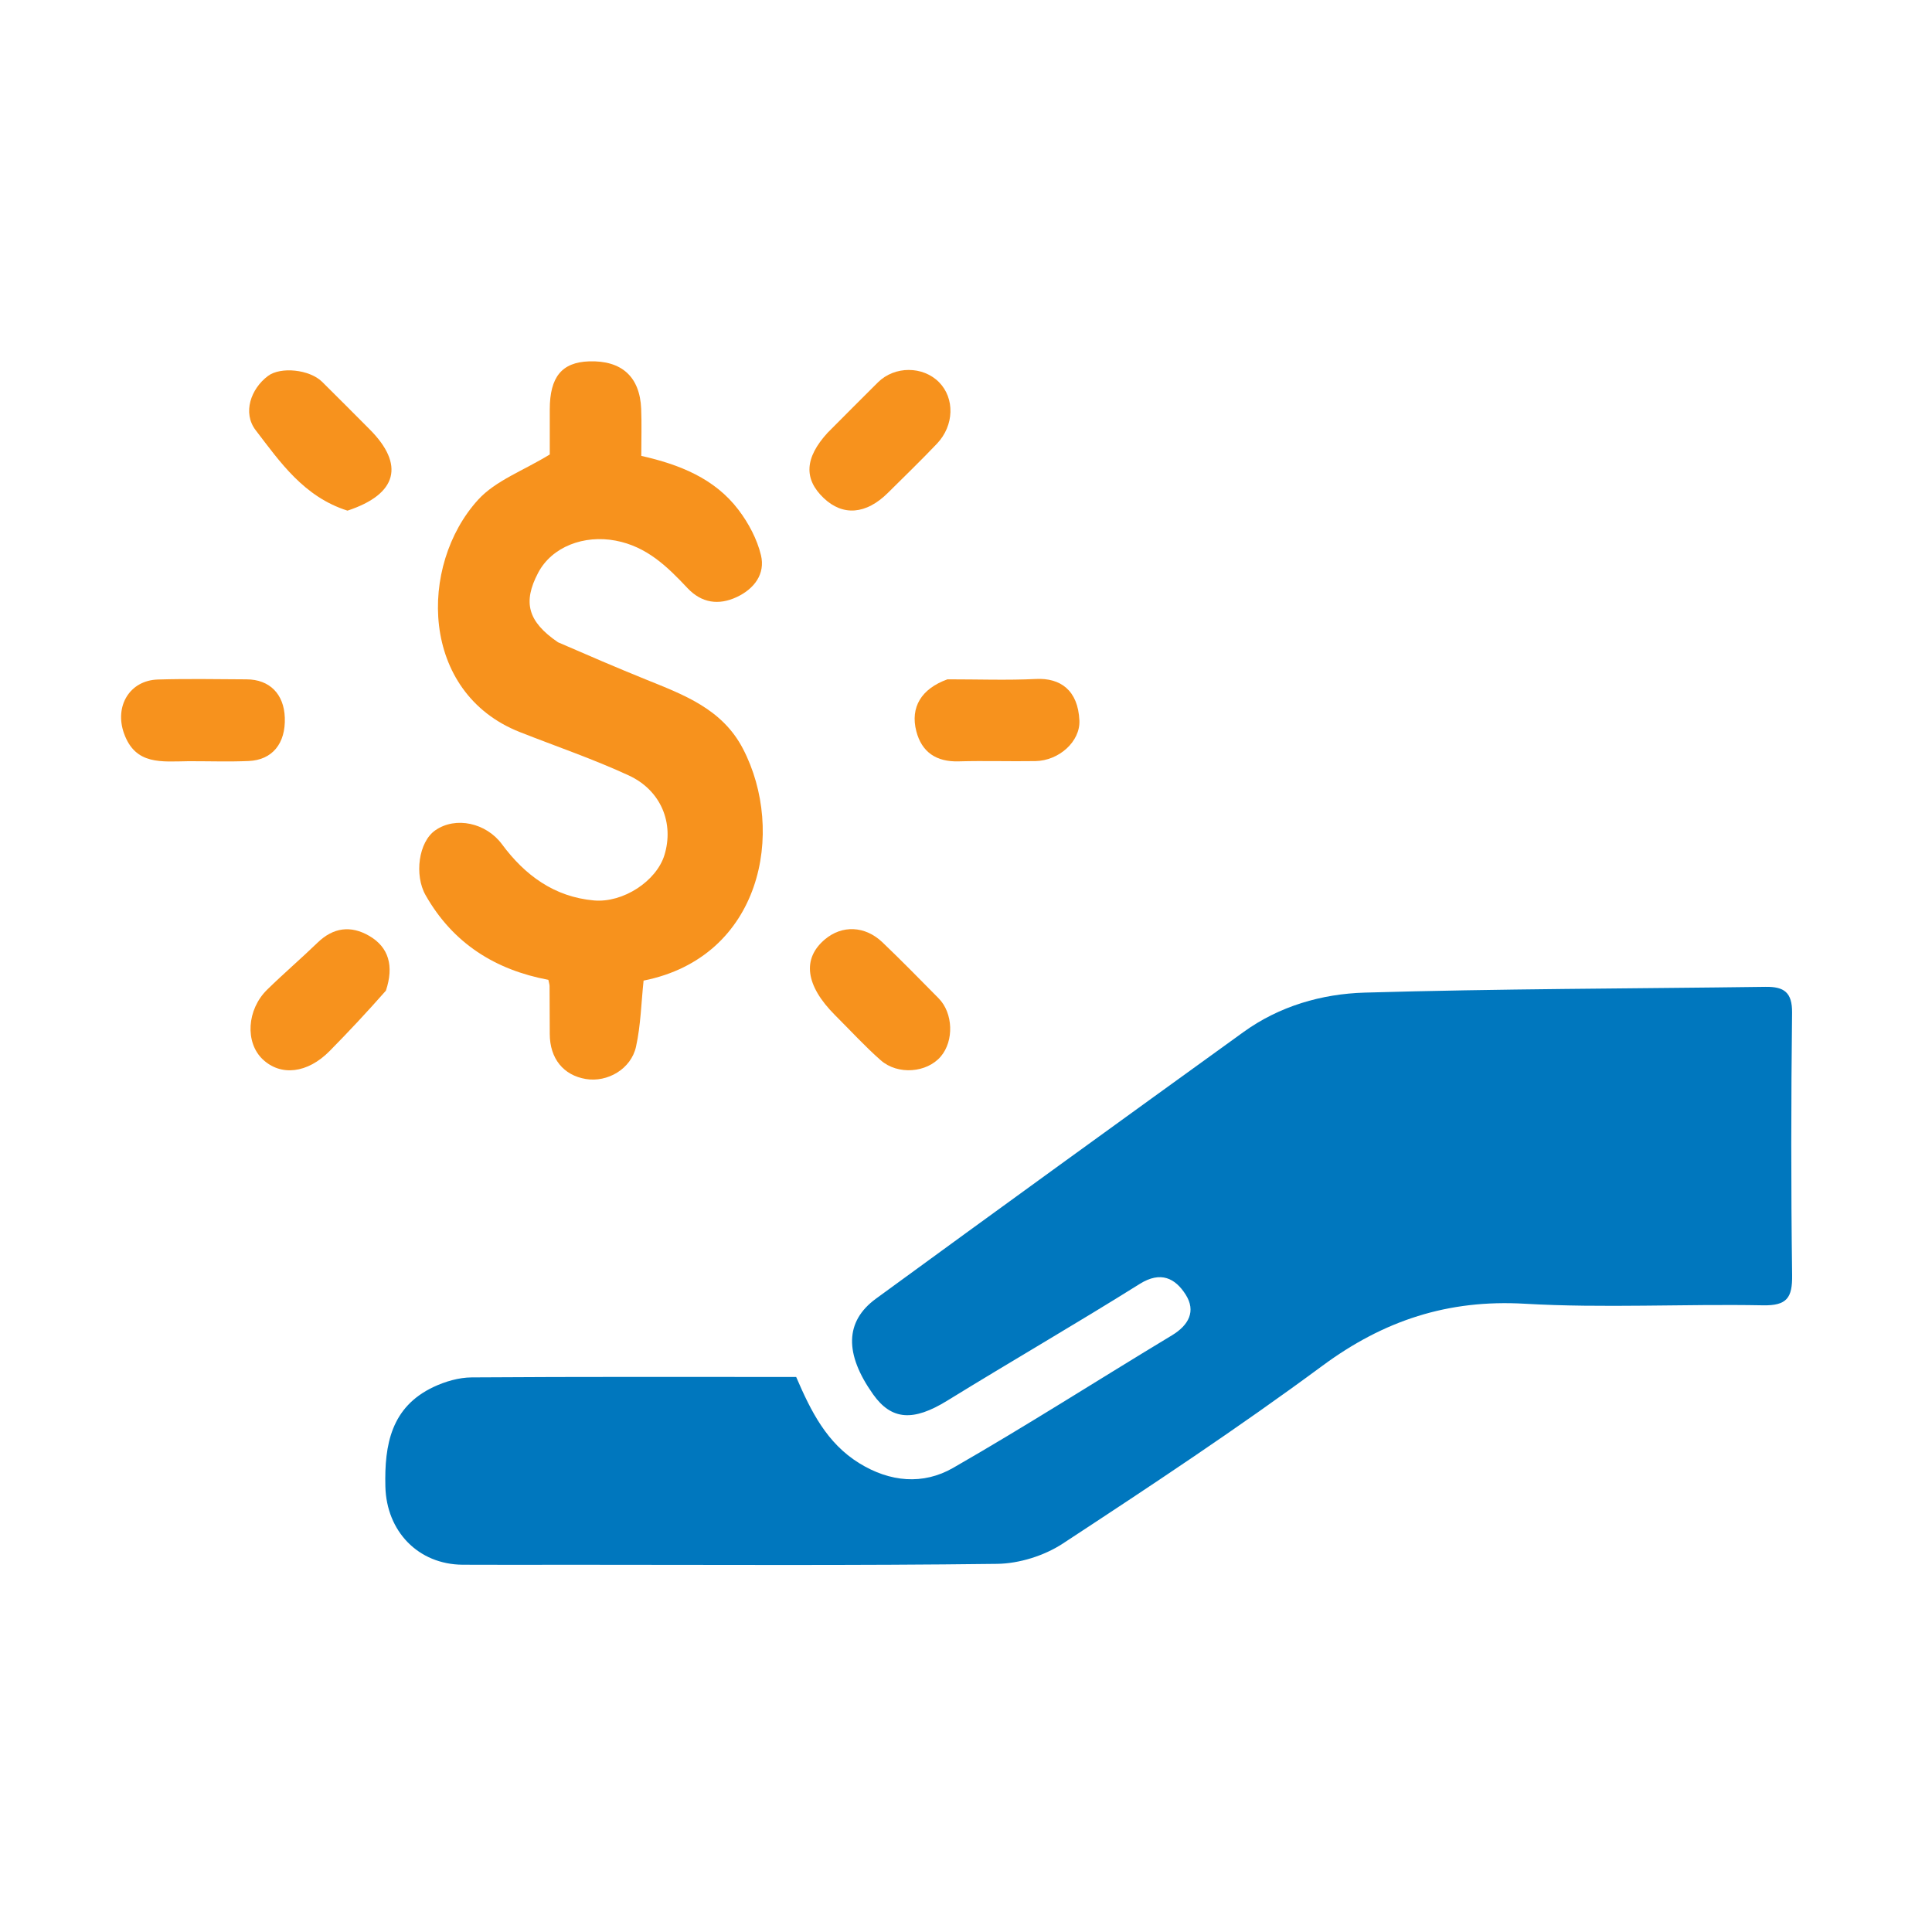 <?xml version="1.0" encoding="utf-8"?>
<svg enable-background="new 0 0 600 600" viewBox="0 0 300 300" xmlns="http://www.w3.org/2000/svg">
  <path d="M 88.289 242.975 C 82.558 242.975 77.2 243.004 71.842 242.97 C 64.925 242.921 60.011 237.778 59.841 230.827 C 59.68 224.317 60.744 218.481 67.306 215.374 C 69.122 214.516 71.248 213.896 73.236 213.882 C 90.05 213.767 106.867 213.816 123.63 213.816 C 125.914 219.118 128.364 224.075 133.423 227.204 C 138.196 230.155 143.342 230.604 147.99 227.938 C 159.469 221.35 170.622 214.196 181.963 207.359 C 184.615 205.761 185.733 203.584 184.112 201.028 C 182.508 198.5 180.255 197.314 176.98 199.365 C 167.103 205.551 157.007 211.385 147.083 217.498 C 141.846 220.726 138.449 220.567 135.57 216.506 C 131.13 210.243 131.163 205.202 136.028 201.649 C 155.003 187.788 174.037 174.01 193.087 160.255 C 198.675 156.217 205.258 154.326 211.904 154.133 C 232.65 153.528 253.411 153.519 274.164 153.236 C 277.003 153.198 278.309 154.068 278.272 157.261 C 278.116 170.84 278.098 184.426 278.28 198.002 C 278.326 201.5 277.493 202.761 273.754 202.689 C 261.422 202.455 249.052 203.155 236.758 202.443 C 224.867 201.755 214.876 205.033 205.358 212.067 C 192.261 221.745 178.656 230.748 165.033 239.683 C 162.152 241.573 158.269 242.791 154.827 242.834 C 132.776 243.112 110.72 242.975 88.289 242.975 Z" fill="#0077be" style=""/>
  <g fill="#f7921d" transform="matrix(0.748, 0, 0, 0.748, -76.203, -75.534)" style="">
    <path d="m217.694 234.304c6.278 2.728 12.231 5.294 18.239 7.725 7.881 3.189 15.865 6.105 20.173 14.381 8.946 17.187 3.849 43.267-20.627 48.137-.491 4.615-.587 9.261-1.569 13.71-1.03 4.663-5.956 7.472-10.434 6.716-4.655-.786-7.446-4.254-7.474-9.303-.019-3.331-.017-6.663-.041-9.994-.002-.322-.121-.642-.25-1.287-10.975-2.059-19.794-7.536-25.495-17.591-2.347-4.14-1.47-11.035 2.033-13.458 4.249-2.939 10.554-1.526 13.825 2.894 4.765 6.44 10.852 10.932 19.081 11.671 6.088.547 12.985-4.022 14.644-9.396 2.036-6.594-.651-13.431-7.395-16.551-7.354-3.402-15.067-6.025-22.618-9.004-20.776-8.196-21.055-34.604-8.667-48.22 3.633-3.993 9.402-6.041 14.882-9.405 0-2.395-.005-5.88.001-9.366.011-6.728 2.498-9.769 8.142-9.964 6.759-.234 10.563 3.173 10.835 9.86.128 3.148.022 6.306.022 9.76 7.907 1.784 15.226 4.664 20.193 11.221 2.084 2.752 3.848 6.063 4.648 9.387.945 3.925-1.419 7.009-5.013 8.694-3.751 1.758-7.302 1.273-10.256-1.874-4.187-4.46-8.439-8.61-14.911-9.837-6.525-1.237-13.201 1.237-16.071 6.676-3.231 6.124-2.155 10.136 4.106 14.417z"/>
    <path d="m275.225 311.724c-6.184-6.191-6.847-11.742-2.101-15.739 3.565-3.002 8.329-2.841 11.945.617 3.962 3.789 7.798 7.712 11.651 11.613 3.033 3.071 3.222 8.826.458 12.082-2.873 3.384-8.91 3.917-12.476.782-3.239-2.847-6.163-6.051-9.477-9.355z"/>
    <path d="m174.01 206.987c-9.027-2.865-13.966-10.043-19.072-16.721-2.73-3.571-1.01-8.549 2.556-11.233 2.631-1.98 8.645-1.362 11.252 1.211 3.304 3.26 6.568 6.561 9.848 9.845 7.331 7.34 5.811 13.467-4.585 16.899z"/>
    <path d="m273.682 190.816c3.662-3.66 7.034-7.091 10.457-10.471 3.469-3.425 9.328-3.407 12.676-.015 3.282 3.324 3.164 8.975-.434 12.756-3.315 3.484-6.775 6.83-10.191 10.218-4.522 4.486-9.347 4.862-13.331 1.065-4.143-3.949-3.961-8.318.822-13.553z"/>
    <path d="m181.986 306.634c-3.911 4.441-7.745 8.539-11.684 12.534-4.581 4.648-10.144 5.283-13.903 1.71-3.671-3.49-3.299-10.308.942-14.456 3.407-3.333 7.034-6.44 10.46-9.754 3.282-3.175 6.915-3.623 10.739-1.396 4.043 2.354 5.148 6.239 3.446 11.362z"/>
    <path d="m141.076 259c-5.695.071-11.094.865-13.464-5.786-1.993-5.593 1.137-10.993 7.051-11.171 6.128-.185 12.266-.066 18.4-.035 4.785.024 7.764 3.042 7.936 7.953.187 5.346-2.57 8.785-7.504 9.001-3.971.174-7.956.037-12.419.038z"/>
    <path d="m298.568 242.002c6.423-.002 12.413.221 18.378-.071 5.032-.247 8.716 2.307 9.005 8.617.2 4.363-4.237 8.353-9.141 8.432-5.313.085-10.633-.098-15.943.055-4.615.133-7.649-1.911-8.772-6.258-1.285-4.975 1.044-8.826 6.473-10.776z"/>
  </g>
</svg>